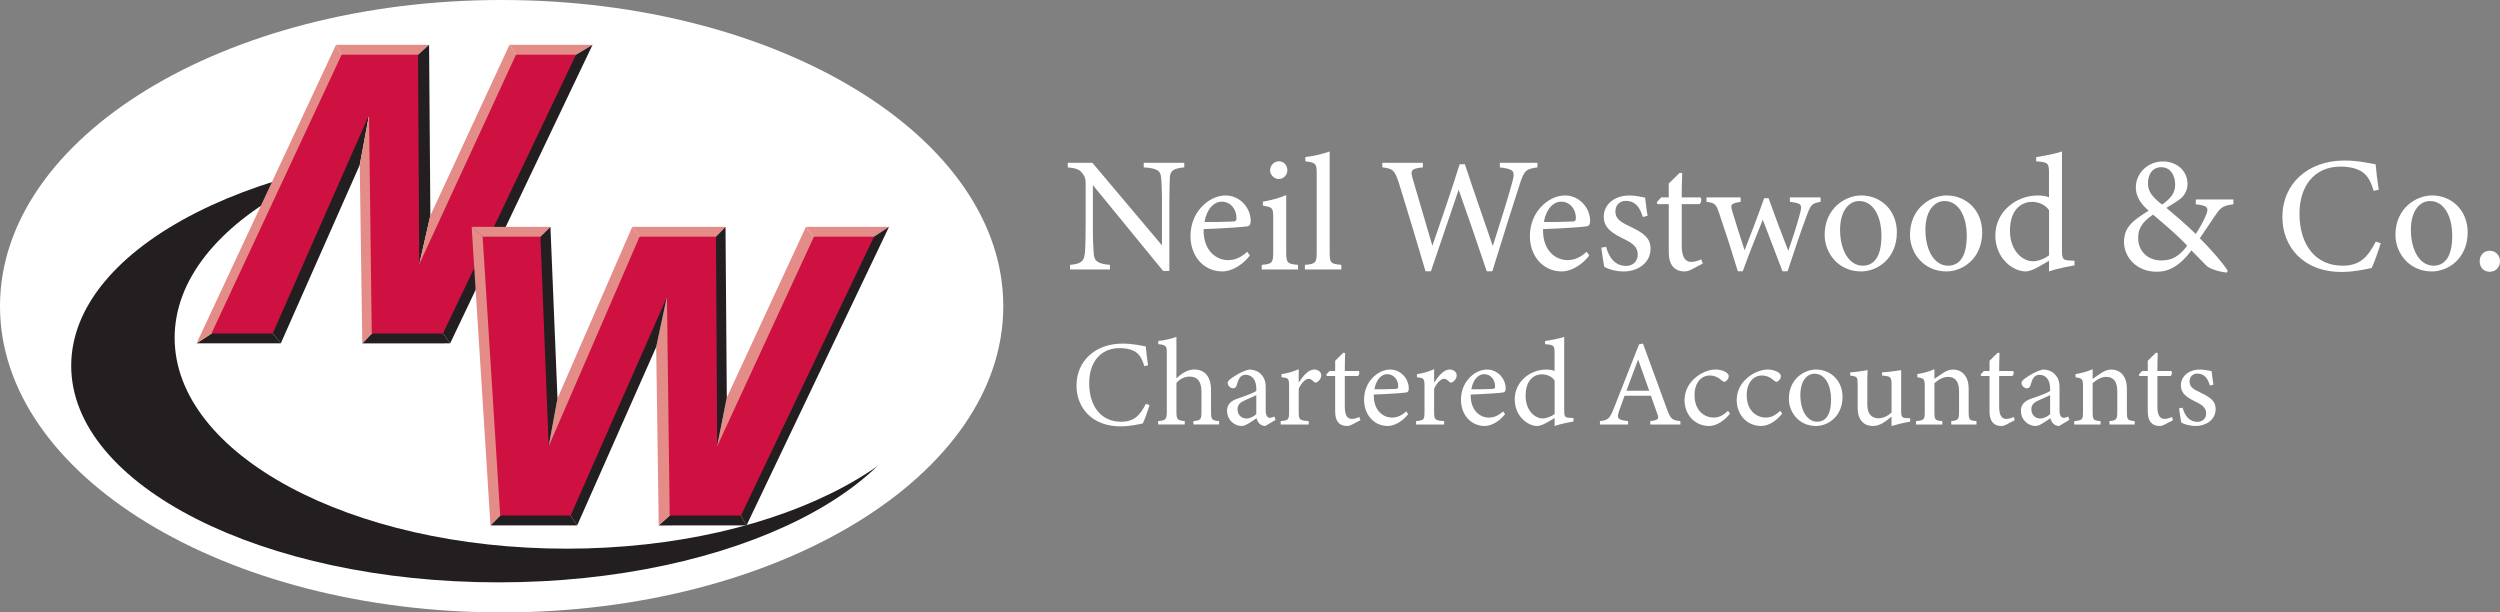 <?xml version="1.0" encoding="UTF-8"?>
<svg id="Layer_1" data-name="Layer 1" xmlns="http://www.w3.org/2000/svg" viewBox="0 0 974.99 238.84">
  <rect x="0" y="0" width="974.99" height="238.84" fill="#808080" stroke="none"/>
  <defs>
    <style>
      .cls-1 {
        fill: #fff;
      }

      .cls-2 {
        fill: #ce1141;
        stroke: #ce1141;
        stroke-miterlimit: 3.86;
        stroke-width: .91px;
      }

      .cls-3 {
        fill: #e48c88;
      }

      .cls-4 {
        fill: #231f20;
      }
    </style>
  </defs>
  <path class="cls-1" d="m0,119.42C0,53.47,87.59,0,195.64,0s195.64,53.47,195.64,119.42-87.59,119.42-195.64,119.42S0,185.37,0,119.42h0Z"/>
  <path class="cls-4" d="m27.77,142.64c0-46.66,74.62-84.48,166.66-84.48s166.66,37.82,166.66,84.48-74.62,84.48-166.66,84.48S27.77,189.3,27.77,142.64h0Z"/>
  <path class="cls-1" d="m68.11,131.75c0-45.41,68.42-82.23,152.81-82.23s152.81,36.81,152.81,82.23-68.42,82.23-152.81,82.23-152.81-36.81-152.81-82.23h0Z"/>
  <polygon class="cls-4" points="83.17 129.62 106.04 129.62 109.51 133.91 76.66 133.91 83.17 129.62 83.17 129.62"/>
  <polygon class="cls-3" points="133.53 21.77 83.17 129.62 76.66 133.91 131.04 17.48 133.53 21.77 133.53 21.77"/>
  <polygon class="cls-4" points="106.04 129.62 144.19 43.41 140.3 64.34 109.51 133.91 106.04 129.62 106.04 129.62"/>
  <polygon class="cls-3" points="162.58 21.77 133.53 21.77 131.04 17.48 167.34 17.48 162.58 21.77 162.58 21.77"/>
  <polygon class="cls-4" points="145.43 129.62 172.46 129.62 175.55 133.91 141.29 133.93 145.43 129.62 145.43 129.62"/>
  <polygon class="cls-3" points="144.19 43.41 145.43 129.62 141.29 133.93 140.3 64.34 144.19 43.41 144.19 43.41"/>
  <polygon class="cls-3" points="223.93 21.77 201.53 21.77 198.7 17.48 231.09 17.48 223.93 21.77 223.93 21.77"/>
  <polygon class="cls-4" points="163.2 104.44 162.58 21.77 167.34 17.48 167.84 84.06 163.2 104.44 163.2 104.44"/>
  <polygon class="cls-3" points="201.53 21.77 163.2 104.44 167.84 84.06 198.7 17.48 201.53 21.77 201.53 21.77"/>
  <polygon class="cls-4" points="172.46 129.62 223.93 21.77 231.09 17.48 175.55 133.91 172.46 129.62 172.46 129.62"/>
  <polygon class="cls-2" points="83.17 129.62 106.04 129.62 144.04 43.41 144.35 43.41 145.43 129.62 172.46 129.62 223.93 21.77 201.53 21.77 163.36 104.44 163.05 104.44 162.58 21.77 133.53 21.77 83.17 129.62 83.17 129.62"/>
  <polygon class="cls-3" points="340.13 92.76 317.73 92.76 314.3 88.48 346.7 88.48 340.13 92.76 340.13 92.76"/>
  <polygon class="cls-4" points="288.67 200.61 340.13 92.76 346.7 88.48 291.14 204.9 288.67 200.61 288.67 200.61"/>
  <polygon class="cls-3" points="317.73 92.76 279.4 175.43 283.45 155.05 314.3 88.48 317.73 92.76 317.73 92.76"/>
  <polygon class="cls-4" points="261.63 200.61 288.67 200.61 291.14 204.9 256.9 204.92 261.63 200.61 261.63 200.61"/>
  <polygon class="cls-3" points="278.78 92.76 249.73 92.76 246.56 88.48 282.95 88.49 278.78 92.76 278.78 92.76"/>
  <polygon class="cls-4" points="279.4 175.43 278.78 92.76 282.95 88.49 283.45 155.05 279.4 175.43 279.4 175.43"/>
  <polygon class="cls-3" points="210.33 92.76 188.71 92.76 183.95 88.48 214.67 88.48 210.33 92.76 210.33 92.76"/>
  <polygon class="cls-4" points="195.5 200.61 222.24 200.61 225.1 204.9 191.28 204.9 195.5 200.61 195.5 200.61"/>
  <polygon class="cls-3" points="260.39 114.4 261.63 200.61 256.9 204.92 255.91 135.33 260.39 114.4 260.39 114.4"/>
  <polygon class="cls-4" points="222.24 200.61 260.39 114.4 255.91 135.33 225.1 204.9 222.24 200.61 222.24 200.61"/>
  <polygon class="cls-3" points="249.73 92.76 213.74 175.43 217.42 155.39 246.56 88.48 249.73 92.76 249.73 92.76"/>
  <polygon class="cls-4" points="213.74 175.43 210.33 92.76 214.67 88.48 217.42 155.39 213.74 175.43 213.74 175.43"/>
  <polygon class="cls-3" points="188.71 92.76 195.5 200.61 191.28 204.9 183.95 88.48 188.71 92.76 188.71 92.76"/>
  <polygon class="cls-2" points="195.5 200.61 222.24 200.61 260.24 114.4 260.55 114.4 261.63 200.61 288.67 200.61 340.13 92.76 317.73 92.76 279.56 175.43 279.25 175.43 278.78 92.76 249.73 92.76 213.89 175.43 213.59 175.43 210.33 92.76 188.71 92.76 195.5 200.61 195.5 200.61"/>
  <g>
    <path class="cls-1" d="m461.86,65.27c-4.1.45-5.44,1.09-5.63,4.03-.06,2.05-.19,4.74-.19,10.69v25.67h-2.43l-27.4-33.48v16c0,5.76.19,8.64.32,10.5.13,3.26,1.73,4.22,6.34,4.61v1.79h-15.55v-1.79c3.97-.32,5.5-1.28,5.76-4.42.19-2.05.32-4.93.32-10.75v-16.32c0-1.79-.13-2.82-1.28-4.22-1.22-1.6-2.56-1.98-5.7-2.3v-1.79h9.6l27.14,32.2v-15.68c0-5.95-.13-8.71-.32-10.63-.19-2.88-1.66-3.78-6.79-4.1v-1.79h15.81v1.79Z"/>
    <path class="cls-1" d="m487.46,99.65c-4.1,5.12-8.58,6.21-10.63,6.21-7.81,0-12.55-6.4-12.55-13.76,0-4.35,1.54-8.39,4.16-11.2,2.69-3.01,6.21-4.67,9.54-4.67,5.57,0,9.79,4.8,9.79,9.92-.06,1.28-.26,1.86-1.28,2.11-1.28.26-9.47.83-17.09,1.09-.19,8.58,5.06,12.1,9.6,12.1,2.62,0,5.06-1.09,7.43-3.26l1.02,1.47Zm-11.01-21c-2.94,0-5.82,2.75-6.72,7.94,3.58,0,7.17,0,10.95-.19,1.15,0,1.54-.32,1.54-1.28.06-3.39-2.18-6.47-5.76-6.47Z"/>
    <path class="cls-1" d="m492.07,105.09v-1.79c4.03-.38,4.48-.7,4.48-5.06v-13.19c0-3.97-.19-4.23-4.03-4.86v-1.54c3.33-.58,6.34-1.41,9.09-2.56v22.15c0,4.35.45,4.67,4.61,5.06v1.79h-14.15Zm6.66-35.27c-1.79,0-3.39-1.6-3.39-3.39,0-2.05,1.6-3.52,3.46-3.52s3.26,1.47,3.26,3.52c0,1.79-1.47,3.39-3.33,3.39Z"/>
    <path class="cls-1" d="m508.9,105.09v-1.79c4.1-.38,4.61-.7,4.61-4.93v-30.66c0-3.9-.32-4.29-4.42-4.8v-1.66c3.46-.38,7.43-1.41,9.47-2.18v39.3c0,4.22.38,4.54,4.54,4.93v1.79h-14.21Z"/>
    <path class="cls-1" d="m599.6,65.27c-4.48.64-5.12,1.15-6.85,6.4-2.11,6.4-7.23,22.66-10.75,34.12h-2.18c-3.33-9.99-7.62-22.34-10.95-31.81-3.71,11.01-7.49,21.96-10.82,31.81h-2.11c-3.2-11.01-6.85-22.98-10.31-34.18-1.66-5.19-2.37-5.89-6.53-6.34v-1.79h15.81v1.79c-4.74.51-4.86,1.22-3.97,4.42,2.5,8.64,5.06,17.15,7.68,26.18,3.52-10.18,7.36-21.32,10.63-31.81h2.05c3.58,10.88,7.17,21,10.88,31.88,2.69-8.51,6.34-19.91,7.75-25.48.96-3.71.45-4.54-4.99-5.18v-1.79h14.66v1.79Z"/>
    <path class="cls-1" d="m619.83,99.65c-4.1,5.12-8.58,6.21-10.63,6.21-7.81,0-12.55-6.4-12.55-13.76,0-4.35,1.54-8.39,4.16-11.2,2.69-3.01,6.21-4.67,9.54-4.67,5.57,0,9.79,4.8,9.79,9.92-.06,1.28-.26,1.86-1.28,2.11-1.28.26-9.47.83-17.09,1.09-.19,8.58,5.06,12.1,9.6,12.1,2.62,0,5.06-1.09,7.42-3.26l1.02,1.47Zm-11.01-21c-2.94,0-5.83,2.75-6.72,7.94,3.58,0,7.17,0,10.95-.19,1.15,0,1.54-.32,1.54-1.28.06-3.39-2.18-6.47-5.76-6.47Z"/>
    <path class="cls-1" d="m640.69,84.61c-1.15-3.71-2.82-6.27-6.72-6.27-2.24,0-3.97,1.6-3.97,4.16,0,2.75,1.86,4.03,5.44,5.7,5.5,2.62,8.26,4.54,8.26,8.77,0,5.89-5.38,8.9-10.43,8.9-3.33,0-6.27-1.02-7.62-1.79-.32-1.86-.9-5.38-1.15-7.49l1.86-.32c1.15,4.1,3.39,7.43,7.87,7.43,2.43,0,4.48-1.66,4.48-4.35,0-2.88-1.73-4.35-5.12-6.02-4.48-2.18-8.13-4.22-8.13-8.83s3.97-8.26,9.99-8.26c2.69,0,4.86.64,6.14.83.19,1.54.64,5.57.96,7.1l-1.86.45Z"/>
    <path class="cls-1" d="m659.83,105.03c-1.09.58-2.11.83-2.75.83-4.1,0-6.27-2.5-6.27-7.62v-18.63h-4.42l-.26-.77,1.73-1.86h2.94v-5.38c1.22-1.28,3.07-2.94,4.29-4.22l.96.13c-.13,2.69-.19,6.4-.19,9.47h7.3c.58.64.38,2.05-.38,2.62h-6.91v16.39c0,5.18,2.05,6.15,3.71,6.15,1.54,0,3.01-.58,3.9-1.02l.58,1.66-4.22,2.24Z"/>
    <path class="cls-1" d="m710.01,78.72c-3.26.51-3.84,1.22-5.19,4.8-1.86,4.93-4.93,13.83-7.68,22.28h-1.98c-2.56-6.85-5.18-13.51-7.68-20.1-2.37,5.89-5.25,12.99-7.81,20.1h-1.92c-2.3-7.62-4.74-15.17-7.36-22.85-1.15-3.46-1.73-3.84-4.86-4.23v-1.73h13.31v1.73c-3.84.64-4.1.96-3.2,3.9,1.47,4.93,3.2,10.18,4.74,14.98,2.56-6.53,5.12-13.19,7.62-20.29h1.73c2.37,6.66,4.99,13.57,7.68,20.48,1.41-3.9,3.46-10.18,4.67-14.85.83-3.33.32-3.65-4.03-4.23v-1.73h11.97v1.73Z"/>
    <path class="cls-1" d="m725.82,76.22c8,0,13.95,6.08,13.95,14.34,0,10.37-7.68,15.3-13.95,15.3-8.83,0-14.21-7.1-14.21-14.27,0-10.43,8.13-15.36,14.21-15.36Zm-.77,2.18c-3.91,0-7.43,3.78-7.43,11.2,0,8.13,3.58,14.02,8.83,14.02,3.97,0,7.3-2.88,7.3-11.65,0-7.49-3.07-13.57-8.71-13.57Z"/>
    <path class="cls-1" d="m759.1,76.22c8,0,13.95,6.08,13.95,14.34,0,10.37-7.68,15.3-13.95,15.3-8.83,0-14.21-7.1-14.21-14.27,0-10.43,8.13-15.36,14.21-15.36Zm-.77,2.18c-3.91,0-7.43,3.78-7.43,11.2,0,8.13,3.58,14.02,8.83,14.02,3.97,0,7.3-2.88,7.3-11.65,0-7.49-3.07-13.57-8.71-13.57Z"/>
    <path class="cls-1" d="m809.03,103.49c-1.34.26-6.14,1.02-9.92,2.37v-4.16c-1.15.7-2.82,1.6-3.97,2.3-2.56,1.47-4.29,1.86-5.06,1.86-5.12,0-11.91-5.12-11.91-14.08s7.81-15.55,16.58-15.55c.9,0,3.01.13,4.35.7v-9.41c0-4.1-.45-4.22-4.99-4.61v-1.66c3.2-.45,7.68-1.34,10.05-2.18v38.6c0,3.33.45,3.78,2.82,3.9l2.05.13v1.79Zm-9.92-21.51c-1.47-2.24-4.22-3.26-6.72-3.26-3.07,0-8.51,2.05-8.51,11.27,0,7.75,4.8,11.84,8.9,11.91,2.3,0,4.8-1.15,6.34-2.3v-17.6Z"/>
    <path class="cls-1" d="m870.98,79.68c-4.48.51-5.25,1.66-7.36,4.8-1.66,2.43-3.39,4.99-5.7,8.45,2.75,2.62,9.03,9.54,10.88,12.67l-.38.7c-3.52-.32-7.11-1.79-7.87-2.62-.77-.9-3.84-3.84-5.89-6.02-4.67,6.21-8.9,8.32-13.51,8.32-8.26,0-12.8-6.02-12.8-11.59.06-5.95,3.46-8.32,9.6-12.23-3.07-2.62-4.99-5.57-4.99-9.09.06-5.76,4.86-10.11,10.63-10.11,5.31,0,9.54,3.65,9.54,8.83-.06,2.62-1.34,4.54-2.75,5.7-1.22.96-3.14,2.18-5.5,3.58,2.11,1.79,7.36,6.15,11.46,10.18,1.47-2.3,2.75-4.42,3.97-7.3,1.22-2.94.7-3.78-3.97-4.29v-1.86h14.66v1.86Zm-28.29,21.89c4.42,0,6.91-1.41,10.31-5.7-3.33-3.71-7.81-7.49-13.31-12.16-4.54,3.01-5.82,5.76-5.82,9.03,0,6.02,4.67,8.83,8.83,8.83Zm.19-36.36c-3.2,0-5.19,2.5-5.19,6.27,0,3.26,1.67,5.25,5.5,8.32,3.58-2.56,5.12-4.61,5.12-7.87-.06-3.71-1.92-6.72-5.44-6.72Z"/>
    <path class="cls-1" d="m928.46,94.85c-.9,3.07-2.56,7.68-3.52,9.67-1.86.38-6.85,1.54-11.71,1.54-15.3,0-23.11-10.18-23.11-21.38,0-13.06,9.92-22.08,24.26-22.08,5.5,0,9.99,1.15,12.1,1.47.26,2.88.7,6.72,1.22,9.92l-1.98.45c-1.28-4.29-2.82-6.91-6.08-8.26-1.66-.77-4.29-1.22-6.72-1.22-10.56,0-16.13,7.81-16.13,18.37,0,12.35,6.4,20.29,16.77,20.29,6.53,0,9.73-3.01,12.99-9.41l1.92.64Z"/>
    <path class="cls-1" d="m948.43,76.22c8,0,13.95,6.08,13.95,14.34,0,10.37-7.68,15.3-13.95,15.3-8.83,0-14.21-7.1-14.21-14.27,0-10.43,8.13-15.36,14.21-15.36Zm-.77,2.18c-3.91,0-7.43,3.78-7.43,11.2,0,8.13,3.58,14.02,8.83,14.02,3.97,0,7.3-2.88,7.3-11.65,0-7.49-3.07-13.57-8.71-13.57Z"/>
    <path class="cls-1" d="m970.96,105.98c-2.3,0-3.9-1.66-3.9-4.1,0-2.3,1.6-4.1,3.9-4.1s4.03,1.79,4.03,4.1c0,2.43-1.73,4.1-4.03,4.1Z"/>
  </g>
  <g>
    <path class="cls-1" d="m448.31,157.96c-.67,2.28-1.9,5.71-2.62,7.18-1.38.29-5.09,1.14-8.7,1.14-11.36,0-17.16-7.56-17.16-15.88,0-9.7,7.37-16.4,18.02-16.4,4.09,0,7.42.86,8.99,1.09.19,2.14.52,4.99.9,7.37l-1.47.33c-.95-3.19-2.09-5.14-4.52-6.13-1.24-.57-3.19-.9-4.99-.9-7.85,0-11.98,5.8-11.98,13.65,0,9.18,4.75,15.07,12.46,15.07,4.85,0,7.23-2.23,9.65-6.99l1.43.48Z"/>
    <path class="cls-1" d="m465.42,165.56v-1.33c2.76-.29,3.14-.52,3.14-3.66v-7.8c0-3.95-1.52-5.94-4.71-5.9-1.81,0-3.71.9-5.04,2.47v11.22c0,3.09.38,3.38,3.23,3.66v1.33h-10.37v-1.33c2.76-.24,3.38-.48,3.38-3.66v-22.92c0-2.52-.14-3.14-3.33-3.42v-1.24c2.52-.24,5.37-.95,7.08-1.62v16.21c1.71-1.71,4.33-3.47,6.89-3.47,3.9,0,6.61,2.42,6.61,8.13v8.37c0,3.14.38,3.38,3.14,3.61v1.33h-10.03Z"/>
    <path class="cls-1" d="m493.42,166.13c-.71,0-1.76-.38-2.23-.9-.62-.62-.9-1.28-1.14-2.14-1.9,1.28-4.23,3.04-5.71,3.04-3.38,0-5.8-2.8-5.8-5.85,0-2.33,1.28-3.85,3.9-4.75,2.9-1,6.47-2.23,7.51-3.09v-.95c0-3.38-1.71-5.32-4.18-5.32-1.09,0-1.76.52-2.23,1.09-.52.67-.86,1.71-1.28,3.09-.24.76-.67,1.09-1.38,1.09-.9,0-2.09-.95-2.09-2.09,0-.67.62-1.24,1.57-1.9,1.38-1,4.14-2.76,6.85-3.33,1.43,0,2.9.43,3.99,1.28,1.66,1.43,2.42,3.04,2.42,5.52v9.18c0,2.19.81,2.85,1.66,2.85.57,0,1.19-.24,1.71-.52l.48,1.33-4.04,2.38Zm-3.47-12.03c-1.05.52-3.33,1.52-4.42,2-1.81.81-2.9,1.71-2.9,3.47,0,2.52,1.9,3.66,3.42,3.66,1.24,0,2.95-.76,3.9-1.71v-7.42Z"/>
    <path class="cls-1" d="m510.4,165.56h-10.94v-1.33c3-.29,3.28-.52,3.28-3.61v-9.89c0-3.14-.19-3.28-2.95-3.61v-1.19c2.33-.38,4.47-.95,6.7-1.95v5.23c1.66-2.47,3.66-5.09,6.04-5.09,1.76,0,2.76,1.09,2.76,2.28,0,1.09-.76,2.14-1.62,2.62-.48.29-.86.24-1.24-.1-.71-.71-1.28-1.19-2.14-1.19-1,0-2.76,1.47-3.8,3.9v8.94c0,3.14.24,3.38,3.9,3.66v1.33Z"/>
    <path class="cls-1" d="m527.41,165.52c-.81.43-1.57.62-2.04.62-3.04,0-4.66-1.85-4.66-5.66v-13.84h-3.28l-.19-.57,1.28-1.38h2.19v-3.99c.9-.95,2.28-2.19,3.19-3.14l.71.09c-.09,2-.14,4.75-.14,7.04h5.42c.43.48.29,1.52-.29,1.95h-5.13v12.17c0,3.85,1.52,4.56,2.76,4.56,1.14,0,2.23-.43,2.9-.76l.43,1.24-3.14,1.66Z"/>
    <path class="cls-1" d="m549.19,161.52c-3.04,3.8-6.37,4.61-7.89,4.61-5.8,0-9.32-4.75-9.32-10.22,0-3.23,1.14-6.23,3.09-8.32,2-2.23,4.61-3.47,7.08-3.47,4.14,0,7.27,3.57,7.27,7.37-.05.95-.19,1.38-.95,1.57-.95.19-7.04.62-12.7.81-.14,6.37,3.76,8.99,7.13,8.99,1.95,0,3.76-.81,5.52-2.42l.76,1.09Zm-8.18-15.6c-2.19,0-4.33,2.04-4.99,5.9,2.66,0,5.33,0,8.13-.14.86,0,1.14-.24,1.14-.95.05-2.52-1.62-4.8-4.28-4.8Z"/>
    <path class="cls-1" d="m563.21,165.56h-10.94v-1.33c3-.29,3.28-.52,3.28-3.61v-9.89c0-3.14-.19-3.28-2.95-3.61v-1.19c2.33-.38,4.47-.95,6.7-1.95v5.23c1.66-2.47,3.66-5.09,6.04-5.09,1.76,0,2.76,1.09,2.76,2.28,0,1.09-.76,2.14-1.62,2.62-.48.29-.86.24-1.24-.1-.71-.71-1.28-1.19-2.14-1.19-1,0-2.76,1.47-3.8,3.9v8.94c0,3.14.24,3.38,3.9,3.66v1.33Z"/>
    <path class="cls-1" d="m586.98,161.52c-3.04,3.8-6.37,4.61-7.89,4.61-5.8,0-9.32-4.75-9.32-10.22,0-3.23,1.14-6.23,3.09-8.32,2-2.23,4.61-3.47,7.08-3.47,4.14,0,7.27,3.57,7.27,7.37-.05.95-.19,1.38-.95,1.57-.95.19-7.04.62-12.7.81-.14,6.37,3.76,8.99,7.13,8.99,1.95,0,3.76-.81,5.52-2.42l.76,1.09Zm-8.18-15.6c-2.19,0-4.33,2.04-4.99,5.9,2.66,0,5.33,0,8.13-.14.86,0,1.14-.24,1.14-.95.05-2.52-1.62-4.8-4.28-4.8Z"/>
    <path class="cls-1" d="m613.66,164.38c-1,.19-4.56.76-7.37,1.76v-3.09c-.86.52-2.09,1.19-2.95,1.71-1.9,1.09-3.19,1.38-3.76,1.38-3.8,0-8.84-3.8-8.84-10.46s5.8-11.55,12.31-11.55c.67,0,2.23.09,3.23.52v-6.99c0-3.04-.33-3.14-3.71-3.42v-1.24c2.38-.33,5.71-1,7.46-1.62v28.67c0,2.47.33,2.81,2.09,2.9l1.52.1v1.33Zm-7.37-15.98c-1.09-1.66-3.14-2.42-4.99-2.42-2.28,0-6.32,1.52-6.32,8.37,0,5.75,3.57,8.8,6.61,8.84,1.71,0,3.57-.86,4.71-1.71v-13.08Z"/>
    <path class="cls-1" d="m643.61,165.56v-1.33c3.09-.38,3.47-.86,2.8-2.66-.62-1.85-1.57-4.23-2.57-7.23h-10.27c-.76,2.14-1.47,3.99-2.14,5.94-1.05,3.09-.38,3.47,3.52,3.95v1.33h-10.98v-1.33c3-.38,3.76-.71,5.42-4.99l9.84-24.96,1.52-.29c3,8.13,6.28,17.12,9.27,25.34,1.52,4.14,1.95,4.52,5.33,4.9v1.33h-11.74Zm-4.75-25.34c-1.52,4.09-3.14,8.42-4.56,12.17h8.89l-4.33-12.17Z"/>
    <path class="cls-1" d="m674.7,161.28c-2.09,2.76-5.28,4.85-8.13,4.85-6.04,0-9.6-4.9-9.6-9.98,0-3.76,1.62-6.89,4.8-9.32,2.52-1.95,5.37-2.71,7.23-2.71,2.14,0,3.71.67,4.42,1.28.67.52.76.86.76,1.38,0,1.14-1.19,2.14-1.71,2.14-.24,0-.43-.09-.9-.48-1.47-1.33-3.09-2-4.8-2-3.14,0-5.9,2.66-5.9,7.61-.05,6.61,4.47,8.8,7.23,8.8,2,0,3.61-.52,5.8-2.62l.81,1.05Z"/>
    <path class="cls-1" d="m695.04,161.28c-2.09,2.76-5.28,4.85-8.13,4.85-6.04,0-9.6-4.9-9.6-9.98,0-3.76,1.62-6.89,4.8-9.32,2.52-1.95,5.37-2.71,7.23-2.71,2.14,0,3.71.67,4.42,1.28.67.52.76.86.76,1.38,0,1.14-1.19,2.14-1.71,2.14-.24,0-.43-.09-.9-.48-1.47-1.33-3.09-2-4.8-2-3.14,0-5.9,2.66-5.9,7.61-.05,6.61,4.47,8.8,7.23,8.8,2,0,3.61-.52,5.8-2.62l.81,1.05Z"/>
    <path class="cls-1" d="m708.21,144.12c5.94,0,10.37,4.52,10.37,10.65,0,7.7-5.71,11.36-10.37,11.36-6.56,0-10.56-5.28-10.56-10.6,0-7.75,6.04-11.41,10.56-11.41Zm-.57,1.62c-2.9,0-5.51,2.81-5.51,8.32,0,6.04,2.66,10.41,6.56,10.41,2.95,0,5.42-2.14,5.42-8.65,0-5.56-2.28-10.08-6.47-10.08Z"/>
    <path class="cls-1" d="m744.96,164.47c-2.28.33-4.85.95-7.27,1.66v-3.66c-2.57,2.14-4.66,3.66-7.27,3.66-3.19,0-5.94-1.95-5.94-7.13v-9.22c0-2.57-.38-2.85-1.57-3.09l-1.33-.24v-1.24c2.04-.1,5.18-.57,6.8-.86-.14,1.52-.14,3.8-.14,6.94v6.47c0,4.18,2.19,5.37,4.33,5.37,1.76,0,3.52-.76,5.13-2.28v-11.08c0-2.57-.57-2.9-2.19-3.14l-1.52-.19v-1.24c3.04-.14,6.37-.67,7.46-.86v15.93c0,2.38.38,2.71,2.19,2.8l1.33.05v1.33Z"/>
    <path class="cls-1" d="m760.98,165.56v-1.33c2.76-.29,3.04-.62,3.04-3.85v-7.84c0-3.33-1.19-5.56-4.33-5.56-1.95,0-3.8,1.14-5.28,2.47v11.13c0,3.28.29,3.38,3.09,3.66v1.33h-10.27v-1.33c3.14-.33,3.42-.52,3.42-3.66v-9.79c0-3.09-.33-3.23-2.9-3.66v-1.24c2.33-.38,4.66-1,6.66-1.9v3.76c.95-.67,2-1.38,3.23-2.19,1.33-.86,2.57-1.43,3.95-1.43,3.8,0,6.18,2.8,6.18,7.42v9.03c0,3.23.29,3.38,3.04,3.66v1.33h-9.84Z"/>
    <path class="cls-1" d="m782.61,165.52c-.81.43-1.57.62-2.04.62-3.04,0-4.66-1.85-4.66-5.66v-13.84h-3.28l-.19-.57,1.28-1.38h2.19v-3.99c.9-.95,2.28-2.19,3.19-3.14l.71.09c-.09,2-.14,4.75-.14,7.04h5.42c.43.48.29,1.52-.29,1.95h-5.13v12.17c0,3.85,1.52,4.56,2.76,4.56,1.14,0,2.23-.43,2.9-.76l.43,1.24-3.14,1.66Z"/>
    <path class="cls-1" d="m803.01,166.13c-.71,0-1.76-.38-2.23-.9-.62-.62-.9-1.28-1.14-2.14-1.9,1.28-4.23,3.04-5.71,3.04-3.38,0-5.8-2.8-5.8-5.85,0-2.33,1.28-3.85,3.9-4.75,2.9-1,6.47-2.23,7.51-3.09v-.95c0-3.38-1.71-5.32-4.18-5.32-1.09,0-1.76.52-2.24,1.09-.52.67-.86,1.71-1.28,3.09-.24.76-.67,1.09-1.38,1.09-.9,0-2.09-.95-2.09-2.09,0-.67.62-1.24,1.57-1.9,1.38-1,4.14-2.76,6.85-3.33,1.43,0,2.9.43,3.99,1.28,1.66,1.43,2.42,3.04,2.42,5.52v9.18c0,2.19.81,2.85,1.66,2.85.57,0,1.19-.24,1.71-.52l.48,1.33-4.04,2.38Zm-3.47-12.03c-1.05.52-3.33,1.52-4.42,2-1.81.81-2.9,1.71-2.9,3.47,0,2.52,1.9,3.66,3.42,3.66,1.24,0,2.95-.76,3.9-1.71v-7.42Z"/>
    <path class="cls-1" d="m822.69,165.56v-1.33c2.76-.29,3.04-.62,3.04-3.85v-7.84c0-3.33-1.19-5.56-4.33-5.56-1.95,0-3.8,1.14-5.28,2.47v11.13c0,3.28.29,3.38,3.09,3.66v1.33h-10.27v-1.33c3.14-.33,3.42-.52,3.42-3.66v-9.79c0-3.09-.33-3.23-2.9-3.66v-1.24c2.33-.38,4.66-1,6.66-1.9v3.76c.95-.67,2-1.38,3.23-2.19,1.33-.86,2.57-1.43,3.95-1.43,3.8,0,6.18,2.8,6.18,7.42v9.03c0,3.23.29,3.38,3.04,3.66v1.33h-9.84Z"/>
    <path class="cls-1" d="m844.32,165.52c-.81.43-1.57.62-2.04.62-3.04,0-4.66-1.85-4.66-5.66v-13.84h-3.28l-.19-.57,1.28-1.38h2.19v-3.99c.9-.95,2.28-2.19,3.19-3.14l.71.09c-.09,2-.14,4.75-.14,7.04h5.42c.43.48.29,1.52-.29,1.95h-5.13v12.17c0,3.85,1.52,4.56,2.76,4.56,1.14,0,2.23-.43,2.9-.76l.43,1.24-3.14,1.66Z"/>
    <path class="cls-1" d="m861.86,150.35c-.86-2.76-2.09-4.66-4.99-4.66-1.66,0-2.95,1.19-2.95,3.09,0,2.04,1.38,3,4.04,4.23,4.09,1.95,6.13,3.38,6.13,6.51,0,4.37-3.99,6.61-7.75,6.61-2.47,0-4.66-.76-5.66-1.33-.24-1.38-.67-3.99-.86-5.56l1.38-.24c.86,3.04,2.52,5.52,5.85,5.52,1.81,0,3.33-1.24,3.33-3.23,0-2.14-1.28-3.23-3.8-4.47-3.33-1.62-6.04-3.14-6.04-6.56s2.95-6.13,7.42-6.13c2,0,3.61.48,4.56.62.14,1.14.48,4.14.71,5.28l-1.38.33Z"/>
  </g>
</svg>